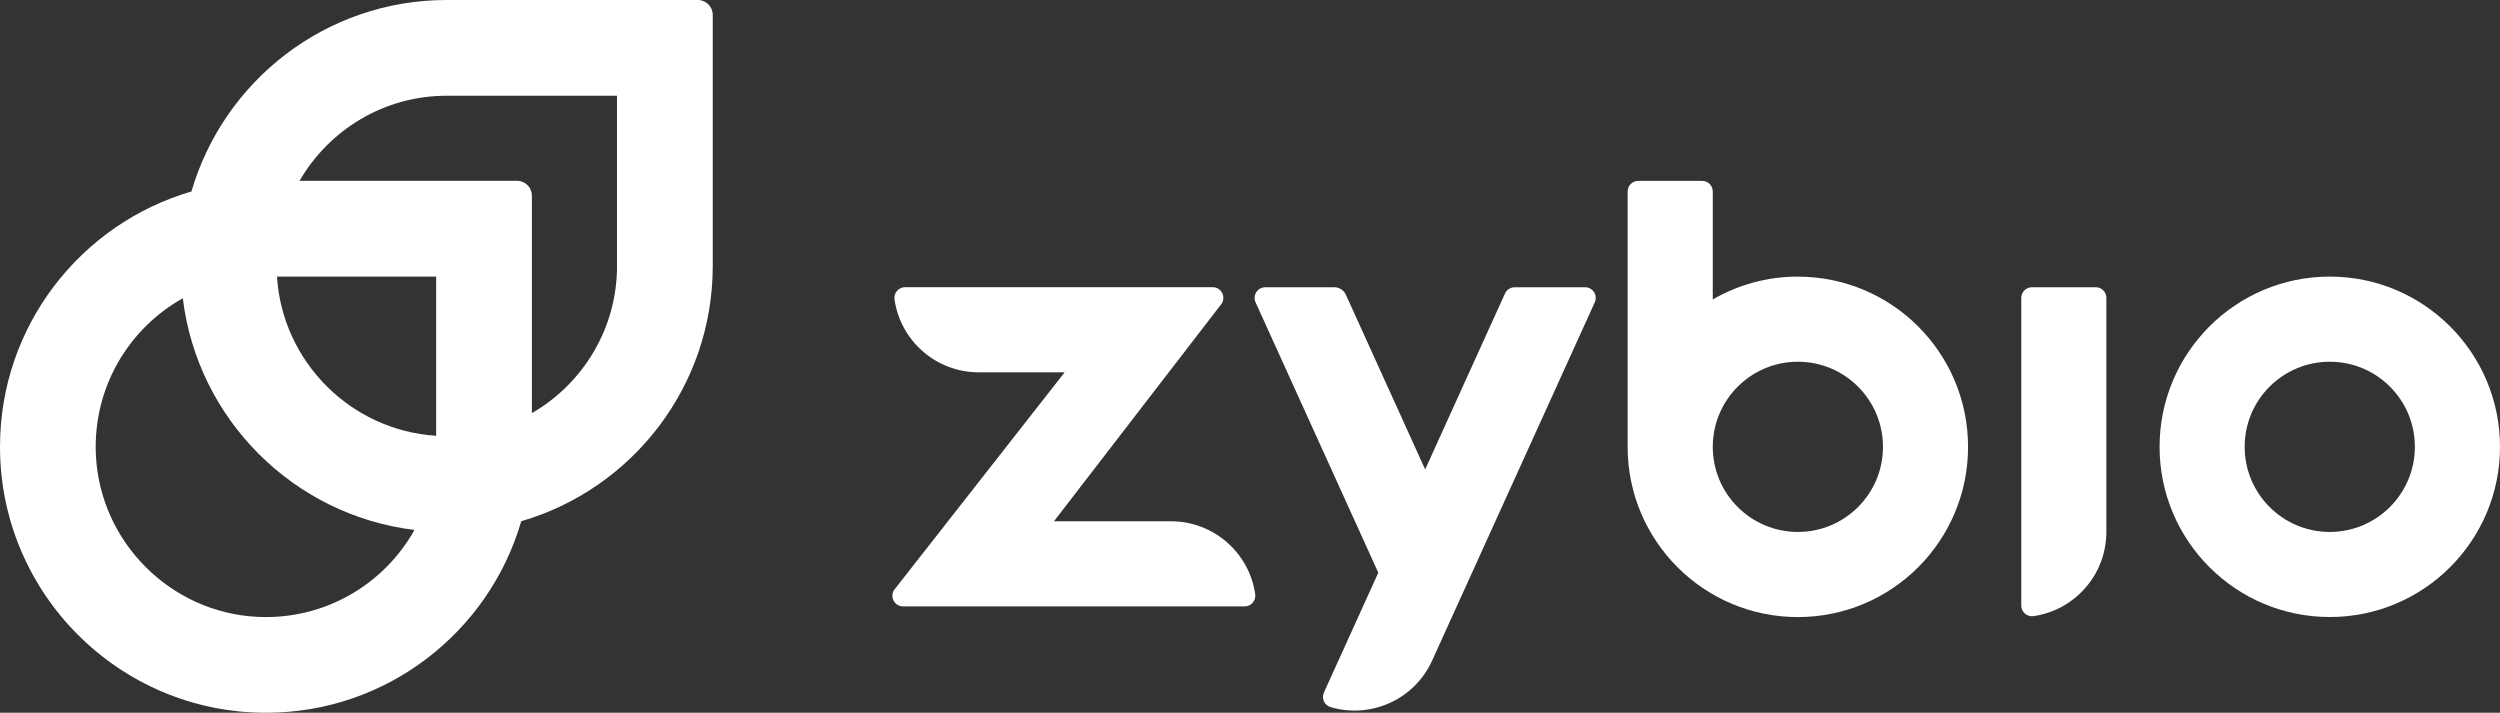 <?xml version="1.0" encoding="UTF-8"?>
<svg id="_图层_2" data-name="图层 2" xmlns="http://www.w3.org/2000/svg" viewBox="0 0 499.82 142.5">
  <rect x="0" y="0" width="499.82" height="142.5" fill="#333333" stroke="none"/>
  <defs>
    <style>
      .cls-1 {
        fill: #fff;
      }
    </style>
  </defs>
  <g id="_图层_2-2" data-name=" 图层 2">
    <path class="cls-1" d="m465.79,55.3c-18.79,0-34.03,15.23-34.03,34.03s15.24,34.03,34.03,34.03,34.03-15.24,34.03-34.03-15.24-34.03-34.03-34.03Zm0,51.05c-9.4,0-17.02-7.62-17.02-17.02s7.62-17.01,17.02-17.01,17.01,7.62,17.01,17.01-7.62,17.02-17.01,17.02Z"/>
    <path class="cls-1" d="m359.45,55.3c-6.2,0-12.01,1.67-17.02,4.57v-21.58c0-1.17-.95-2.13-2.13-2.13h-12.76c-1.17,0-2.13.95-2.13,2.13v51.05c0,18.79,15.24,34.03,34.03,34.03s34.03-15.23,34.03-34.03-15.23-34.03-34.03-34.03h.01Zm0,51.05c-9.4,0-17.02-7.62-17.02-17.01s7.62-17.02,17.02-17.02,17.01,7.62,17.01,17.02-7.62,17.01-17.01,17.01Z"/>
    <path class="cls-1" d="m419,57.43h-12.76c-1.18,0-2.13.95-2.13,2.13v61.52c0,1.31,1.17,2.29,2.46,2.1,8.23-1.19,14.55-8.28,14.55-16.84v-46.79c0-1.18-.95-2.13-2.12-2.13h0Z"/>
    <path class="cls-1" d="m234.11,104.22h-23.4l33.51-43.48c.95-1.41-.06-3.32-1.76-3.32h-61.52c-1.31,0-2.29,1.17-2.1,2.46,1.19,8.23,8.28,14.56,16.84,14.56h17.17l-34.07,43.48c-.95,1.41.06,3.31,1.76,3.31h68.31c1.31,0,2.29-1.16,2.1-2.46-1.19-8.23-8.28-14.55-16.84-14.55Z"/>
    <path class="cls-1" d="m316.91,57.43h-14.08c-.83,0-1.59.49-1.94,1.25l-15.96,35.17-15.85-34.92c-.41-.91-1.32-1.5-2.32-1.5h-13.8c-1.55,0-2.57,1.6-1.94,3.01l24.54,54.06-10.87,23.95c-.53,1.16.08,2.55,1.3,2.91,8,2.38,16.74-1.43,20.31-9.24l32.54-71.68c.64-1.41-.39-3.01-1.94-3.01h.01Z"/>
    <path class="cls-1" d="m139.52,0h-50.2c-24.2,0-44.6,16.17-51.04,38.28C16.17,44.72,0,65.13,0,89.33c0,29.34,23.83,53.17,53.17,53.17,24.2,0,44.6-16.17,51.04-38.29,22.12-6.44,38.29-26.85,38.29-51.05V2.98c0-1.64-1.33-2.98-2.98-2.98Zm-52.32,87.12c-17.02-1.05-30.77-14.8-31.82-31.82h31.82v31.82Zm-35.64,36.21c-17.43-.8-31.58-14.95-32.39-32.39-.62-13.43,6.55-25.25,17.38-31.31,2.93,24.19,22.13,43.38,46.32,46.32-6.07,10.83-17.88,18-31.31,17.38ZM123.36,53.17c0,12.59-6.86,23.55-17.02,29.43v-43.47c0-1.65-1.33-2.98-2.98-2.98h-43.47c5.89-10.16,16.84-17.01,29.43-17.01h34.03v34.03h.01Z"/>
  </g>
</svg>